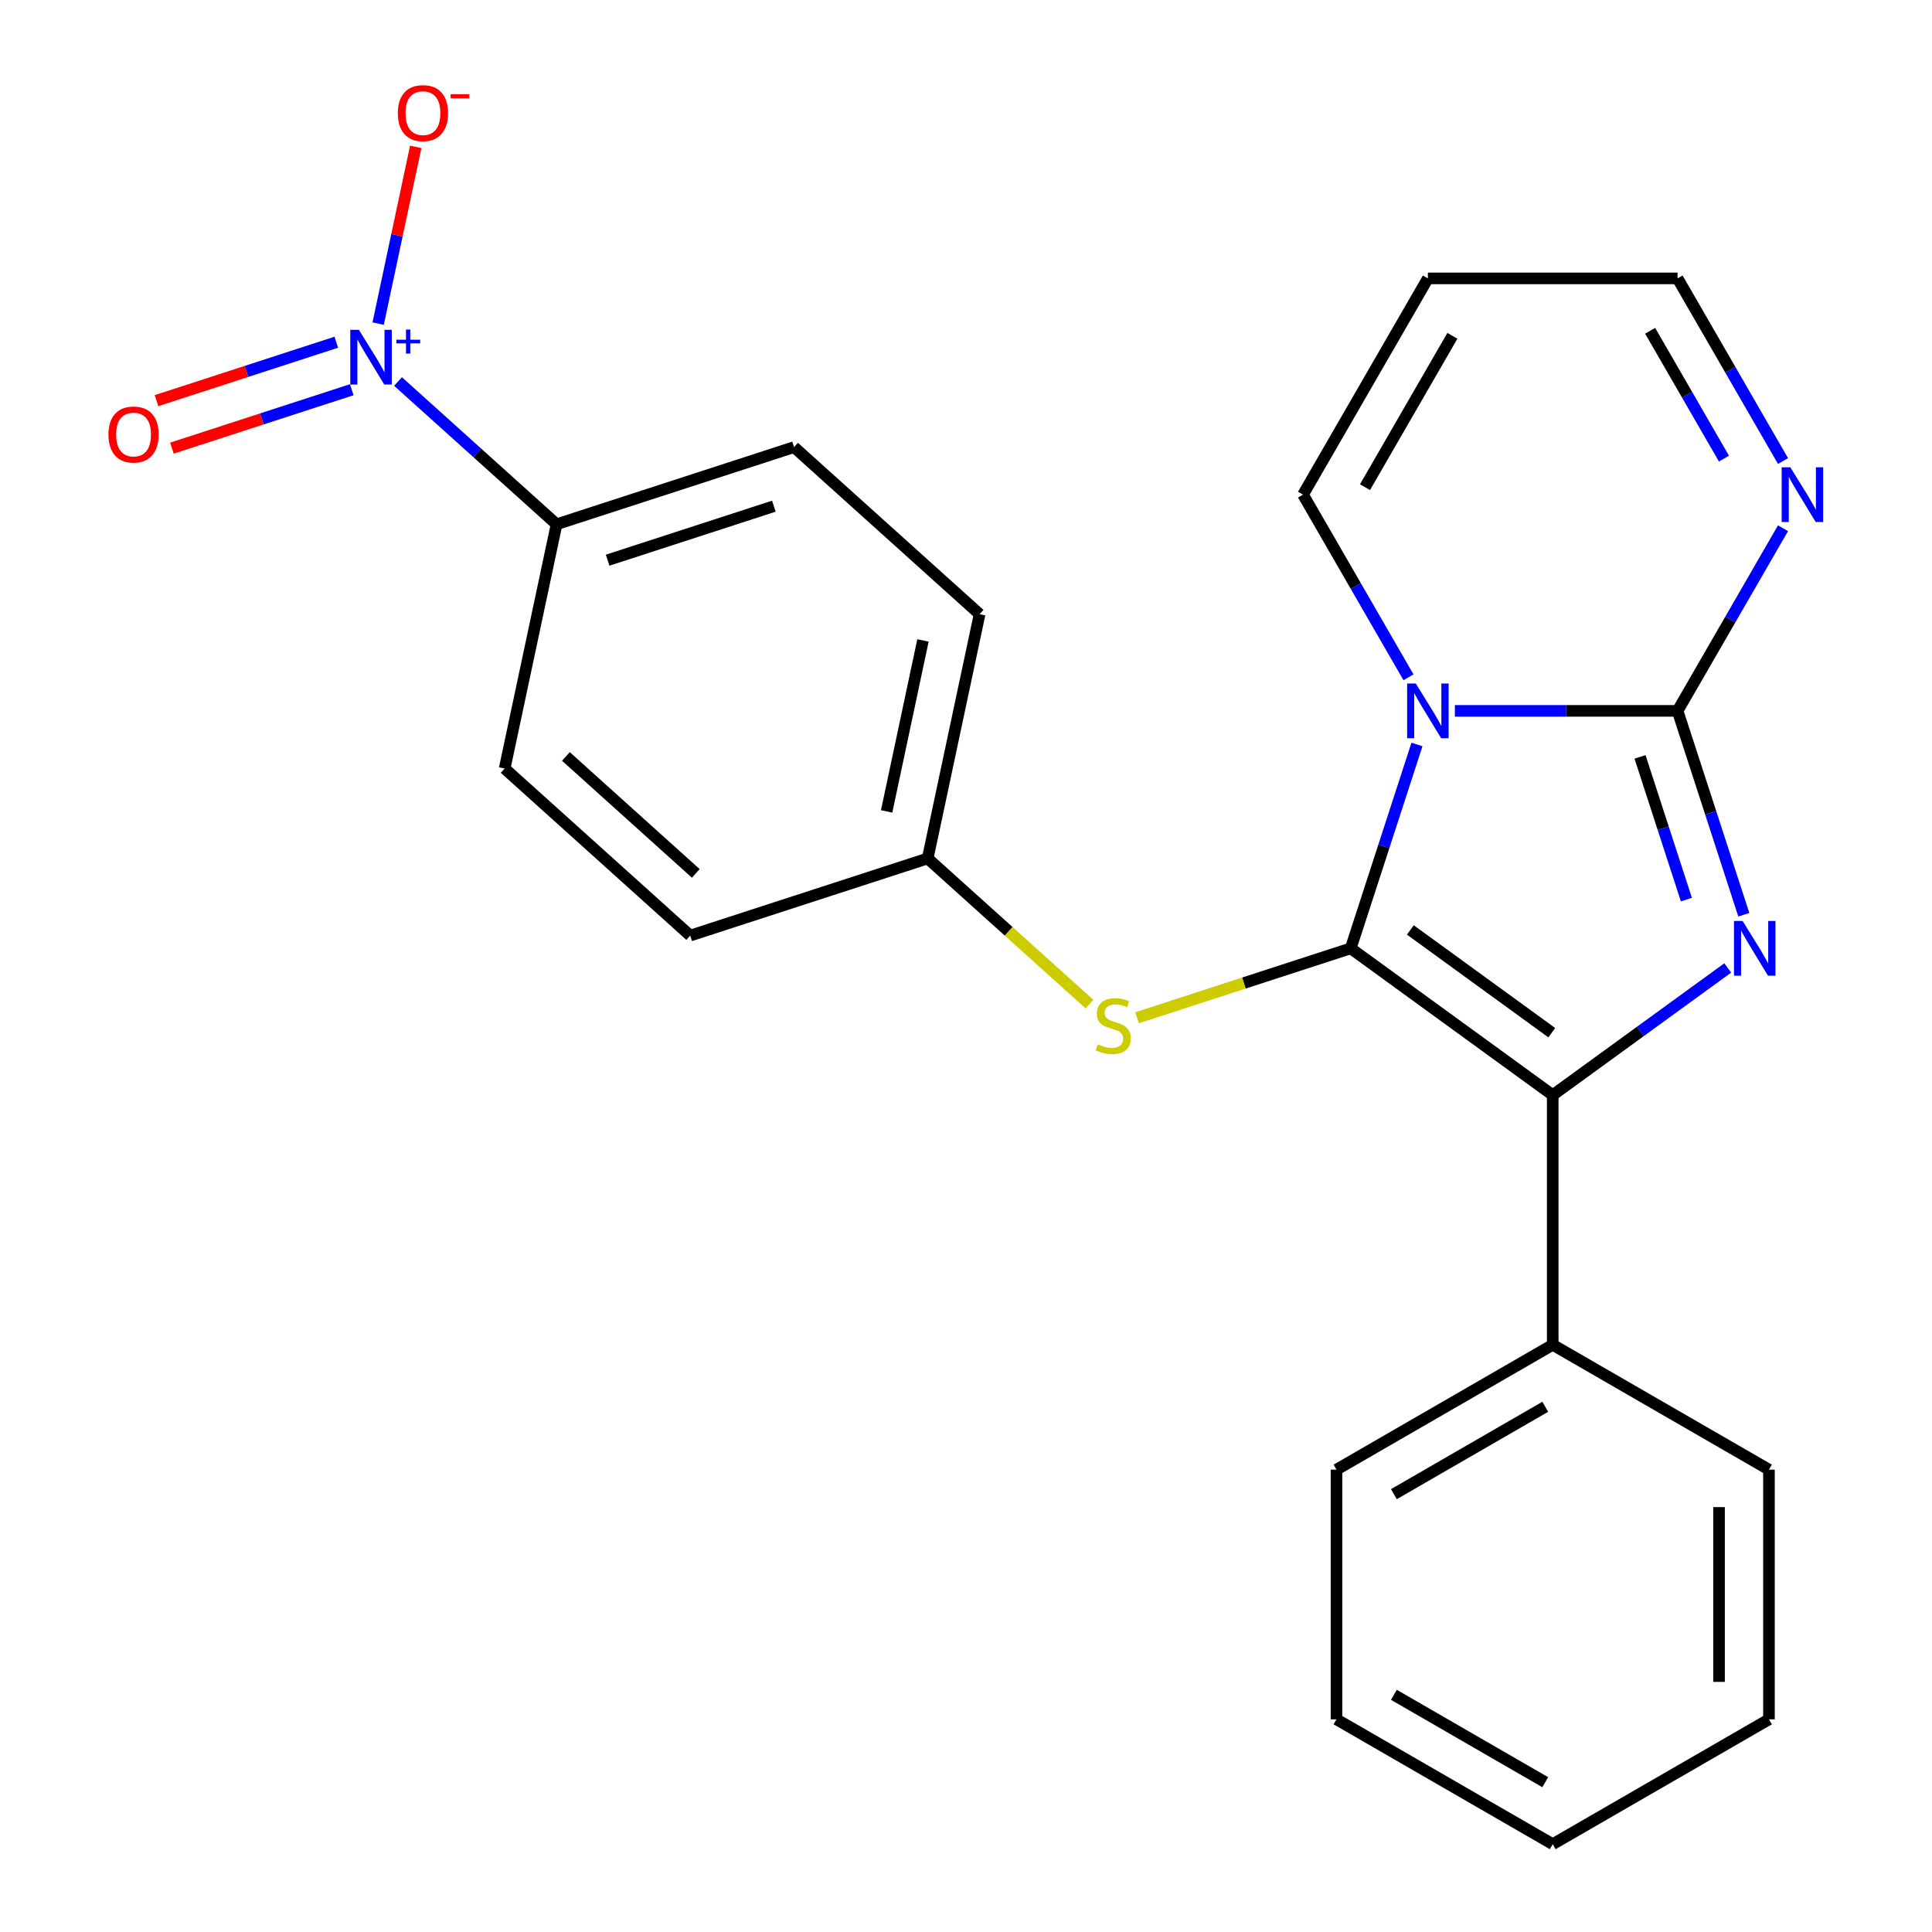 <?xml version='1.0' encoding='iso-8859-1'?>
<svg version='1.1' baseProfile='full'
              xmlns='http://www.w3.org/2000/svg'
                      xmlns:rdkit='http://www.rdkit.org/xml'
                      xmlns:xlink='http://www.w3.org/1999/xlink'
                  xml:space='preserve'
width='1000px' height='1000px' viewBox='0 0 1000 1000'>
<!-- END OF HEADER -->
<rect style='opacity:1.0;fill:#FFFFFF;stroke:none' width='1000' height='1000' x='0' y='0'> </rect>
<path class='bond-0' d='M 733.417,385.338 L 716.274,438.1' style='fill:none;fill-rule:evenodd;stroke:#0000FF;stroke-width:6px;stroke-linecap:butt;stroke-linejoin:miter;stroke-opacity:1' />
<path class='bond-0' d='M 716.274,438.1 L 699.131,490.861' style='fill:none;fill-rule:evenodd;stroke:#000000;stroke-width:6px;stroke-linecap:butt;stroke-linejoin:miter;stroke-opacity:1' />
<path class='bond-1' d='M 753.039,367.947 L 810.673,367.947' style='fill:none;fill-rule:evenodd;stroke:#0000FF;stroke-width:6px;stroke-linecap:butt;stroke-linejoin:miter;stroke-opacity:1' />
<path class='bond-1' d='M 810.673,367.947 L 868.307,367.947' style='fill:none;fill-rule:evenodd;stroke:#000000;stroke-width:6px;stroke-linecap:butt;stroke-linejoin:miter;stroke-opacity:1' />
<path class='bond-7' d='M 729.027,350.556 L 701.738,303.289' style='fill:none;fill-rule:evenodd;stroke:#0000FF;stroke-width:6px;stroke-linecap:butt;stroke-linejoin:miter;stroke-opacity:1' />
<path class='bond-7' d='M 701.738,303.289 L 674.448,256.022' style='fill:none;fill-rule:evenodd;stroke:#000000;stroke-width:6px;stroke-linecap:butt;stroke-linejoin:miter;stroke-opacity:1' />
<path class='bond-3' d='M 699.131,490.861 L 803.688,566.826' style='fill:none;fill-rule:evenodd;stroke:#000000;stroke-width:6px;stroke-linecap:butt;stroke-linejoin:miter;stroke-opacity:1' />
<path class='bond-3' d='M 730.007,481.345 L 803.197,534.52' style='fill:none;fill-rule:evenodd;stroke:#000000;stroke-width:6px;stroke-linecap:butt;stroke-linejoin:miter;stroke-opacity:1' />
<path class='bond-6' d='M 699.131,490.861 L 643.829,508.83' style='fill:none;fill-rule:evenodd;stroke:#000000;stroke-width:6px;stroke-linecap:butt;stroke-linejoin:miter;stroke-opacity:1' />
<path class='bond-6' d='M 643.829,508.83 L 588.527,526.798' style='fill:none;fill-rule:evenodd;stroke:#CCCC00;stroke-width:6px;stroke-linecap:butt;stroke-linejoin:miter;stroke-opacity:1' />
<path class='bond-2' d='M 868.307,367.947 L 885.451,420.709' style='fill:none;fill-rule:evenodd;stroke:#000000;stroke-width:6px;stroke-linecap:butt;stroke-linejoin:miter;stroke-opacity:1' />
<path class='bond-2' d='M 885.451,420.709 L 902.594,473.47' style='fill:none;fill-rule:evenodd;stroke:#0000FF;stroke-width:6px;stroke-linecap:butt;stroke-linejoin:miter;stroke-opacity:1' />
<path class='bond-2' d='M 848.868,391.763 L 860.868,428.696' style='fill:none;fill-rule:evenodd;stroke:#000000;stroke-width:6px;stroke-linecap:butt;stroke-linejoin:miter;stroke-opacity:1' />
<path class='bond-2' d='M 860.868,428.696 L 872.868,465.629' style='fill:none;fill-rule:evenodd;stroke:#0000FF;stroke-width:6px;stroke-linecap:butt;stroke-linejoin:miter;stroke-opacity:1' />
<path class='bond-5' d='M 868.307,367.947 L 895.597,320.68' style='fill:none;fill-rule:evenodd;stroke:#000000;stroke-width:6px;stroke-linecap:butt;stroke-linejoin:miter;stroke-opacity:1' />
<path class='bond-5' d='M 895.597,320.68 L 922.887,273.413' style='fill:none;fill-rule:evenodd;stroke:#0000FF;stroke-width:6px;stroke-linecap:butt;stroke-linejoin:miter;stroke-opacity:1' />
<path class='bond-24' d='M 894.274,501.012 L 848.981,533.919' style='fill:none;fill-rule:evenodd;stroke:#0000FF;stroke-width:6px;stroke-linecap:butt;stroke-linejoin:miter;stroke-opacity:1' />
<path class='bond-24' d='M 848.981,533.919 L 803.688,566.826' style='fill:none;fill-rule:evenodd;stroke:#000000;stroke-width:6px;stroke-linecap:butt;stroke-linejoin:miter;stroke-opacity:1' />
<path class='bond-12' d='M 803.688,566.826 L 803.688,696.066' style='fill:none;fill-rule:evenodd;stroke:#000000;stroke-width:6px;stroke-linecap:butt;stroke-linejoin:miter;stroke-opacity:1' />
<path class='bond-4' d='M 206.012,197.465 L 247.048,234.414' style='fill:none;fill-rule:evenodd;stroke:#0000FF;stroke-width:6px;stroke-linecap:butt;stroke-linejoin:miter;stroke-opacity:1' />
<path class='bond-4' d='M 247.048,234.414 L 288.085,271.364' style='fill:none;fill-rule:evenodd;stroke:#000000;stroke-width:6px;stroke-linecap:butt;stroke-linejoin:miter;stroke-opacity:1' />
<path class='bond-9' d='M 195.738,167.495 L 205.46,121.756' style='fill:none;fill-rule:evenodd;stroke:#0000FF;stroke-width:6px;stroke-linecap:butt;stroke-linejoin:miter;stroke-opacity:1' />
<path class='bond-9' d='M 205.46,121.756 L 215.182,76.017' style='fill:none;fill-rule:evenodd;stroke:#FF0000;stroke-width:6px;stroke-linecap:butt;stroke-linejoin:miter;stroke-opacity:1' />
<path class='bond-10' d='M 174.076,177.134 L 127.537,192.255' style='fill:none;fill-rule:evenodd;stroke:#0000FF;stroke-width:6px;stroke-linecap:butt;stroke-linejoin:miter;stroke-opacity:1' />
<path class='bond-10' d='M 127.537,192.255 L 80.997,207.377' style='fill:none;fill-rule:evenodd;stroke:#FF0000;stroke-width:6px;stroke-linecap:butt;stroke-linejoin:miter;stroke-opacity:1' />
<path class='bond-10' d='M 182.064,201.716 L 135.524,216.838' style='fill:none;fill-rule:evenodd;stroke:#0000FF;stroke-width:6px;stroke-linecap:butt;stroke-linejoin:miter;stroke-opacity:1' />
<path class='bond-10' d='M 135.524,216.838 L 88.984,231.96' style='fill:none;fill-rule:evenodd;stroke:#FF0000;stroke-width:6px;stroke-linecap:butt;stroke-linejoin:miter;stroke-opacity:1' />
<path class='bond-25' d='M 922.887,238.631 L 895.597,191.364' style='fill:none;fill-rule:evenodd;stroke:#0000FF;stroke-width:6px;stroke-linecap:butt;stroke-linejoin:miter;stroke-opacity:1' />
<path class='bond-25' d='M 895.597,191.364 L 868.307,144.097' style='fill:none;fill-rule:evenodd;stroke:#000000;stroke-width:6px;stroke-linecap:butt;stroke-linejoin:miter;stroke-opacity:1' />
<path class='bond-25' d='M 892.315,237.375 L 873.212,204.288' style='fill:none;fill-rule:evenodd;stroke:#0000FF;stroke-width:6px;stroke-linecap:butt;stroke-linejoin:miter;stroke-opacity:1' />
<path class='bond-25' d='M 873.212,204.288 L 854.109,171.201' style='fill:none;fill-rule:evenodd;stroke:#000000;stroke-width:6px;stroke-linecap:butt;stroke-linejoin:miter;stroke-opacity:1' />
<path class='bond-14' d='M 563.905,519.714 L 522.039,482.017' style='fill:none;fill-rule:evenodd;stroke:#CCCC00;stroke-width:6px;stroke-linecap:butt;stroke-linejoin:miter;stroke-opacity:1' />
<path class='bond-14' d='M 522.039,482.017 L 480.172,444.32' style='fill:none;fill-rule:evenodd;stroke:#000000;stroke-width:6px;stroke-linecap:butt;stroke-linejoin:miter;stroke-opacity:1' />
<path class='bond-11' d='M 674.448,256.022 L 739.068,144.097' style='fill:none;fill-rule:evenodd;stroke:#000000;stroke-width:6px;stroke-linecap:butt;stroke-linejoin:miter;stroke-opacity:1' />
<path class='bond-11' d='M 706.526,252.157 L 751.76,173.81' style='fill:none;fill-rule:evenodd;stroke:#000000;stroke-width:6px;stroke-linecap:butt;stroke-linejoin:miter;stroke-opacity:1' />
<path class='bond-8' d='M 288.085,271.364 L 410.999,231.427' style='fill:none;fill-rule:evenodd;stroke:#000000;stroke-width:6px;stroke-linecap:butt;stroke-linejoin:miter;stroke-opacity:1' />
<path class='bond-8' d='M 314.509,289.956 L 400.549,262' style='fill:none;fill-rule:evenodd;stroke:#000000;stroke-width:6px;stroke-linecap:butt;stroke-linejoin:miter;stroke-opacity:1' />
<path class='bond-26' d='M 288.085,271.364 L 261.214,397.779' style='fill:none;fill-rule:evenodd;stroke:#000000;stroke-width:6px;stroke-linecap:butt;stroke-linejoin:miter;stroke-opacity:1' />
<path class='bond-13' d='M 739.068,144.097 L 868.307,144.097' style='fill:none;fill-rule:evenodd;stroke:#000000;stroke-width:6px;stroke-linecap:butt;stroke-linejoin:miter;stroke-opacity:1' />
<path class='bond-19' d='M 803.688,696.066 L 691.763,760.686' style='fill:none;fill-rule:evenodd;stroke:#000000;stroke-width:6px;stroke-linecap:butt;stroke-linejoin:miter;stroke-opacity:1' />
<path class='bond-19' d='M 799.823,728.144 L 721.475,773.378' style='fill:none;fill-rule:evenodd;stroke:#000000;stroke-width:6px;stroke-linecap:butt;stroke-linejoin:miter;stroke-opacity:1' />
<path class='bond-20' d='M 803.688,696.066 L 915.612,760.686' style='fill:none;fill-rule:evenodd;stroke:#000000;stroke-width:6px;stroke-linecap:butt;stroke-linejoin:miter;stroke-opacity:1' />
<path class='bond-17' d='M 480.172,444.32 L 357.258,484.258' style='fill:none;fill-rule:evenodd;stroke:#000000;stroke-width:6px;stroke-linecap:butt;stroke-linejoin:miter;stroke-opacity:1' />
<path class='bond-18' d='M 480.172,444.32 L 507.043,317.905' style='fill:none;fill-rule:evenodd;stroke:#000000;stroke-width:6px;stroke-linecap:butt;stroke-linejoin:miter;stroke-opacity:1' />
<path class='bond-18' d='M 458.92,419.984 L 477.729,331.493' style='fill:none;fill-rule:evenodd;stroke:#000000;stroke-width:6px;stroke-linecap:butt;stroke-linejoin:miter;stroke-opacity:1' />
<path class='bond-15' d='M 410.999,231.427 L 507.043,317.905' style='fill:none;fill-rule:evenodd;stroke:#000000;stroke-width:6px;stroke-linecap:butt;stroke-linejoin:miter;stroke-opacity:1' />
<path class='bond-16' d='M 261.214,397.779 L 357.258,484.258' style='fill:none;fill-rule:evenodd;stroke:#000000;stroke-width:6px;stroke-linecap:butt;stroke-linejoin:miter;stroke-opacity:1' />
<path class='bond-16' d='M 292.917,391.542 L 360.147,452.077' style='fill:none;fill-rule:evenodd;stroke:#000000;stroke-width:6px;stroke-linecap:butt;stroke-linejoin:miter;stroke-opacity:1' />
<path class='bond-22' d='M 691.763,760.686 L 691.763,889.926' style='fill:none;fill-rule:evenodd;stroke:#000000;stroke-width:6px;stroke-linecap:butt;stroke-linejoin:miter;stroke-opacity:1' />
<path class='bond-21' d='M 915.612,760.686 L 915.612,889.926' style='fill:none;fill-rule:evenodd;stroke:#000000;stroke-width:6px;stroke-linecap:butt;stroke-linejoin:miter;stroke-opacity:1' />
<path class='bond-21' d='M 889.765,780.072 L 889.765,870.54' style='fill:none;fill-rule:evenodd;stroke:#000000;stroke-width:6px;stroke-linecap:butt;stroke-linejoin:miter;stroke-opacity:1' />
<path class='bond-23' d='M 915.612,889.926 L 803.688,954.545' style='fill:none;fill-rule:evenodd;stroke:#000000;stroke-width:6px;stroke-linecap:butt;stroke-linejoin:miter;stroke-opacity:1' />
<path class='bond-27' d='M 691.763,889.926 L 803.688,954.545' style='fill:none;fill-rule:evenodd;stroke:#000000;stroke-width:6px;stroke-linecap:butt;stroke-linejoin:miter;stroke-opacity:1' />
<path class='bond-27' d='M 721.475,877.234 L 799.823,922.468' style='fill:none;fill-rule:evenodd;stroke:#000000;stroke-width:6px;stroke-linecap:butt;stroke-linejoin:miter;stroke-opacity:1' />
<path  class='atom-0' d='M 732.808 353.787
L 742.088 368.787
Q 743.008 370.267, 744.488 372.947
Q 745.968 375.627, 746.048 375.787
L 746.048 353.787
L 749.808 353.787
L 749.808 382.107
L 745.928 382.107
L 735.968 365.707
Q 734.808 363.787, 733.568 361.587
Q 732.368 359.387, 732.008 358.707
L 732.008 382.107
L 728.328 382.107
L 728.328 353.787
L 732.808 353.787
' fill='#0000FF'/>
<path  class='atom-3' d='M 901.985 476.701
L 911.265 491.701
Q 912.185 493.181, 913.665 495.861
Q 915.145 498.541, 915.225 498.701
L 915.225 476.701
L 918.985 476.701
L 918.985 505.021
L 915.105 505.021
L 905.145 488.621
Q 903.985 486.701, 902.745 484.501
Q 901.545 482.301, 901.185 481.621
L 901.185 505.021
L 897.505 505.021
L 897.505 476.701
L 901.985 476.701
' fill='#0000FF'/>
<path  class='atom-5' d='M 185.781 170.726
L 195.061 185.726
Q 195.981 187.206, 197.461 189.886
Q 198.941 192.566, 199.021 192.726
L 199.021 170.726
L 202.781 170.726
L 202.781 199.046
L 198.901 199.046
L 188.941 182.646
Q 187.781 180.726, 186.541 178.526
Q 185.341 176.326, 184.981 175.646
L 184.981 199.046
L 181.301 199.046
L 181.301 170.726
L 185.781 170.726
' fill='#0000FF'/>
<path  class='atom-5' d='M 205.157 175.83
L 210.147 175.83
L 210.147 170.577
L 212.364 170.577
L 212.364 175.83
L 217.486 175.83
L 217.486 177.731
L 212.364 177.731
L 212.364 183.011
L 210.147 183.011
L 210.147 177.731
L 205.157 177.731
L 205.157 175.83
' fill='#0000FF'/>
<path  class='atom-6' d='M 926.667 241.862
L 935.947 256.862
Q 936.867 258.342, 938.347 261.022
Q 939.827 263.702, 939.907 263.862
L 939.907 241.862
L 943.667 241.862
L 943.667 270.182
L 939.787 270.182
L 929.827 253.782
Q 928.667 251.862, 927.427 249.662
Q 926.227 247.462, 925.867 246.782
L 925.867 270.182
L 922.187 270.182
L 922.187 241.862
L 926.667 241.862
' fill='#0000FF'/>
<path  class='atom-7' d='M 568.216 540.518
Q 568.536 540.638, 569.856 541.198
Q 571.176 541.758, 572.616 542.118
Q 574.096 542.438, 575.536 542.438
Q 578.216 542.438, 579.776 541.158
Q 581.336 539.838, 581.336 537.558
Q 581.336 535.998, 580.536 535.038
Q 579.776 534.078, 578.576 533.558
Q 577.376 533.038, 575.376 532.438
Q 572.856 531.678, 571.336 530.958
Q 569.856 530.238, 568.776 528.718
Q 567.736 527.198, 567.736 524.638
Q 567.736 521.078, 570.136 518.878
Q 572.576 516.678, 577.376 516.678
Q 580.656 516.678, 584.376 518.238
L 583.456 521.318
Q 580.056 519.918, 577.496 519.918
Q 574.736 519.918, 573.216 521.078
Q 571.696 522.198, 571.736 524.158
Q 571.736 525.678, 572.496 526.598
Q 573.296 527.518, 574.416 528.038
Q 575.576 528.558, 577.496 529.158
Q 580.056 529.958, 581.576 530.758
Q 583.096 531.558, 584.176 533.198
Q 585.296 534.798, 585.296 537.558
Q 585.296 541.478, 582.656 543.598
Q 580.056 545.678, 575.696 545.678
Q 573.176 545.678, 571.256 545.118
Q 569.376 544.598, 567.136 543.678
L 568.216 540.518
' fill='#CCCC00'/>
<path  class='atom-10' d='M 205.912 58.55
Q 205.912 51.75, 209.272 47.95
Q 212.632 44.15, 218.912 44.15
Q 225.192 44.15, 228.552 47.95
Q 231.912 51.75, 231.912 58.55
Q 231.912 65.43, 228.512 69.35
Q 225.112 73.23, 218.912 73.23
Q 212.672 73.23, 209.272 69.35
Q 205.912 65.47, 205.912 58.55
M 218.912 70.03
Q 223.232 70.03, 225.552 67.15
Q 227.912 64.23, 227.912 58.55
Q 227.912 52.99, 225.552 50.19
Q 223.232 47.35, 218.912 47.35
Q 214.592 47.35, 212.232 50.15
Q 209.912 52.95, 209.912 58.55
Q 209.912 64.27, 212.232 67.15
Q 214.592 70.03, 218.912 70.03
' fill='#FF0000'/>
<path  class='atom-10' d='M 233.232 48.773
L 242.92 48.773
L 242.92 50.885
L 233.232 50.885
L 233.232 48.773
' fill='#FF0000'/>
<path  class='atom-11' d='M 56.127 224.903
Q 56.127 218.103, 59.487 214.303
Q 62.847 210.503, 69.127 210.503
Q 75.407 210.503, 78.767 214.303
Q 82.127 218.103, 82.127 224.903
Q 82.127 231.783, 78.727 235.703
Q 75.327 239.583, 69.127 239.583
Q 62.887 239.583, 59.487 235.703
Q 56.127 231.823, 56.127 224.903
M 69.127 236.383
Q 73.447 236.383, 75.767 233.503
Q 78.127 230.583, 78.127 224.903
Q 78.127 219.343, 75.767 216.543
Q 73.447 213.703, 69.127 213.703
Q 64.807 213.703, 62.447 216.503
Q 60.127 219.303, 60.127 224.903
Q 60.127 230.623, 62.447 233.503
Q 64.807 236.383, 69.127 236.383
' fill='#FF0000'/>
</svg>

